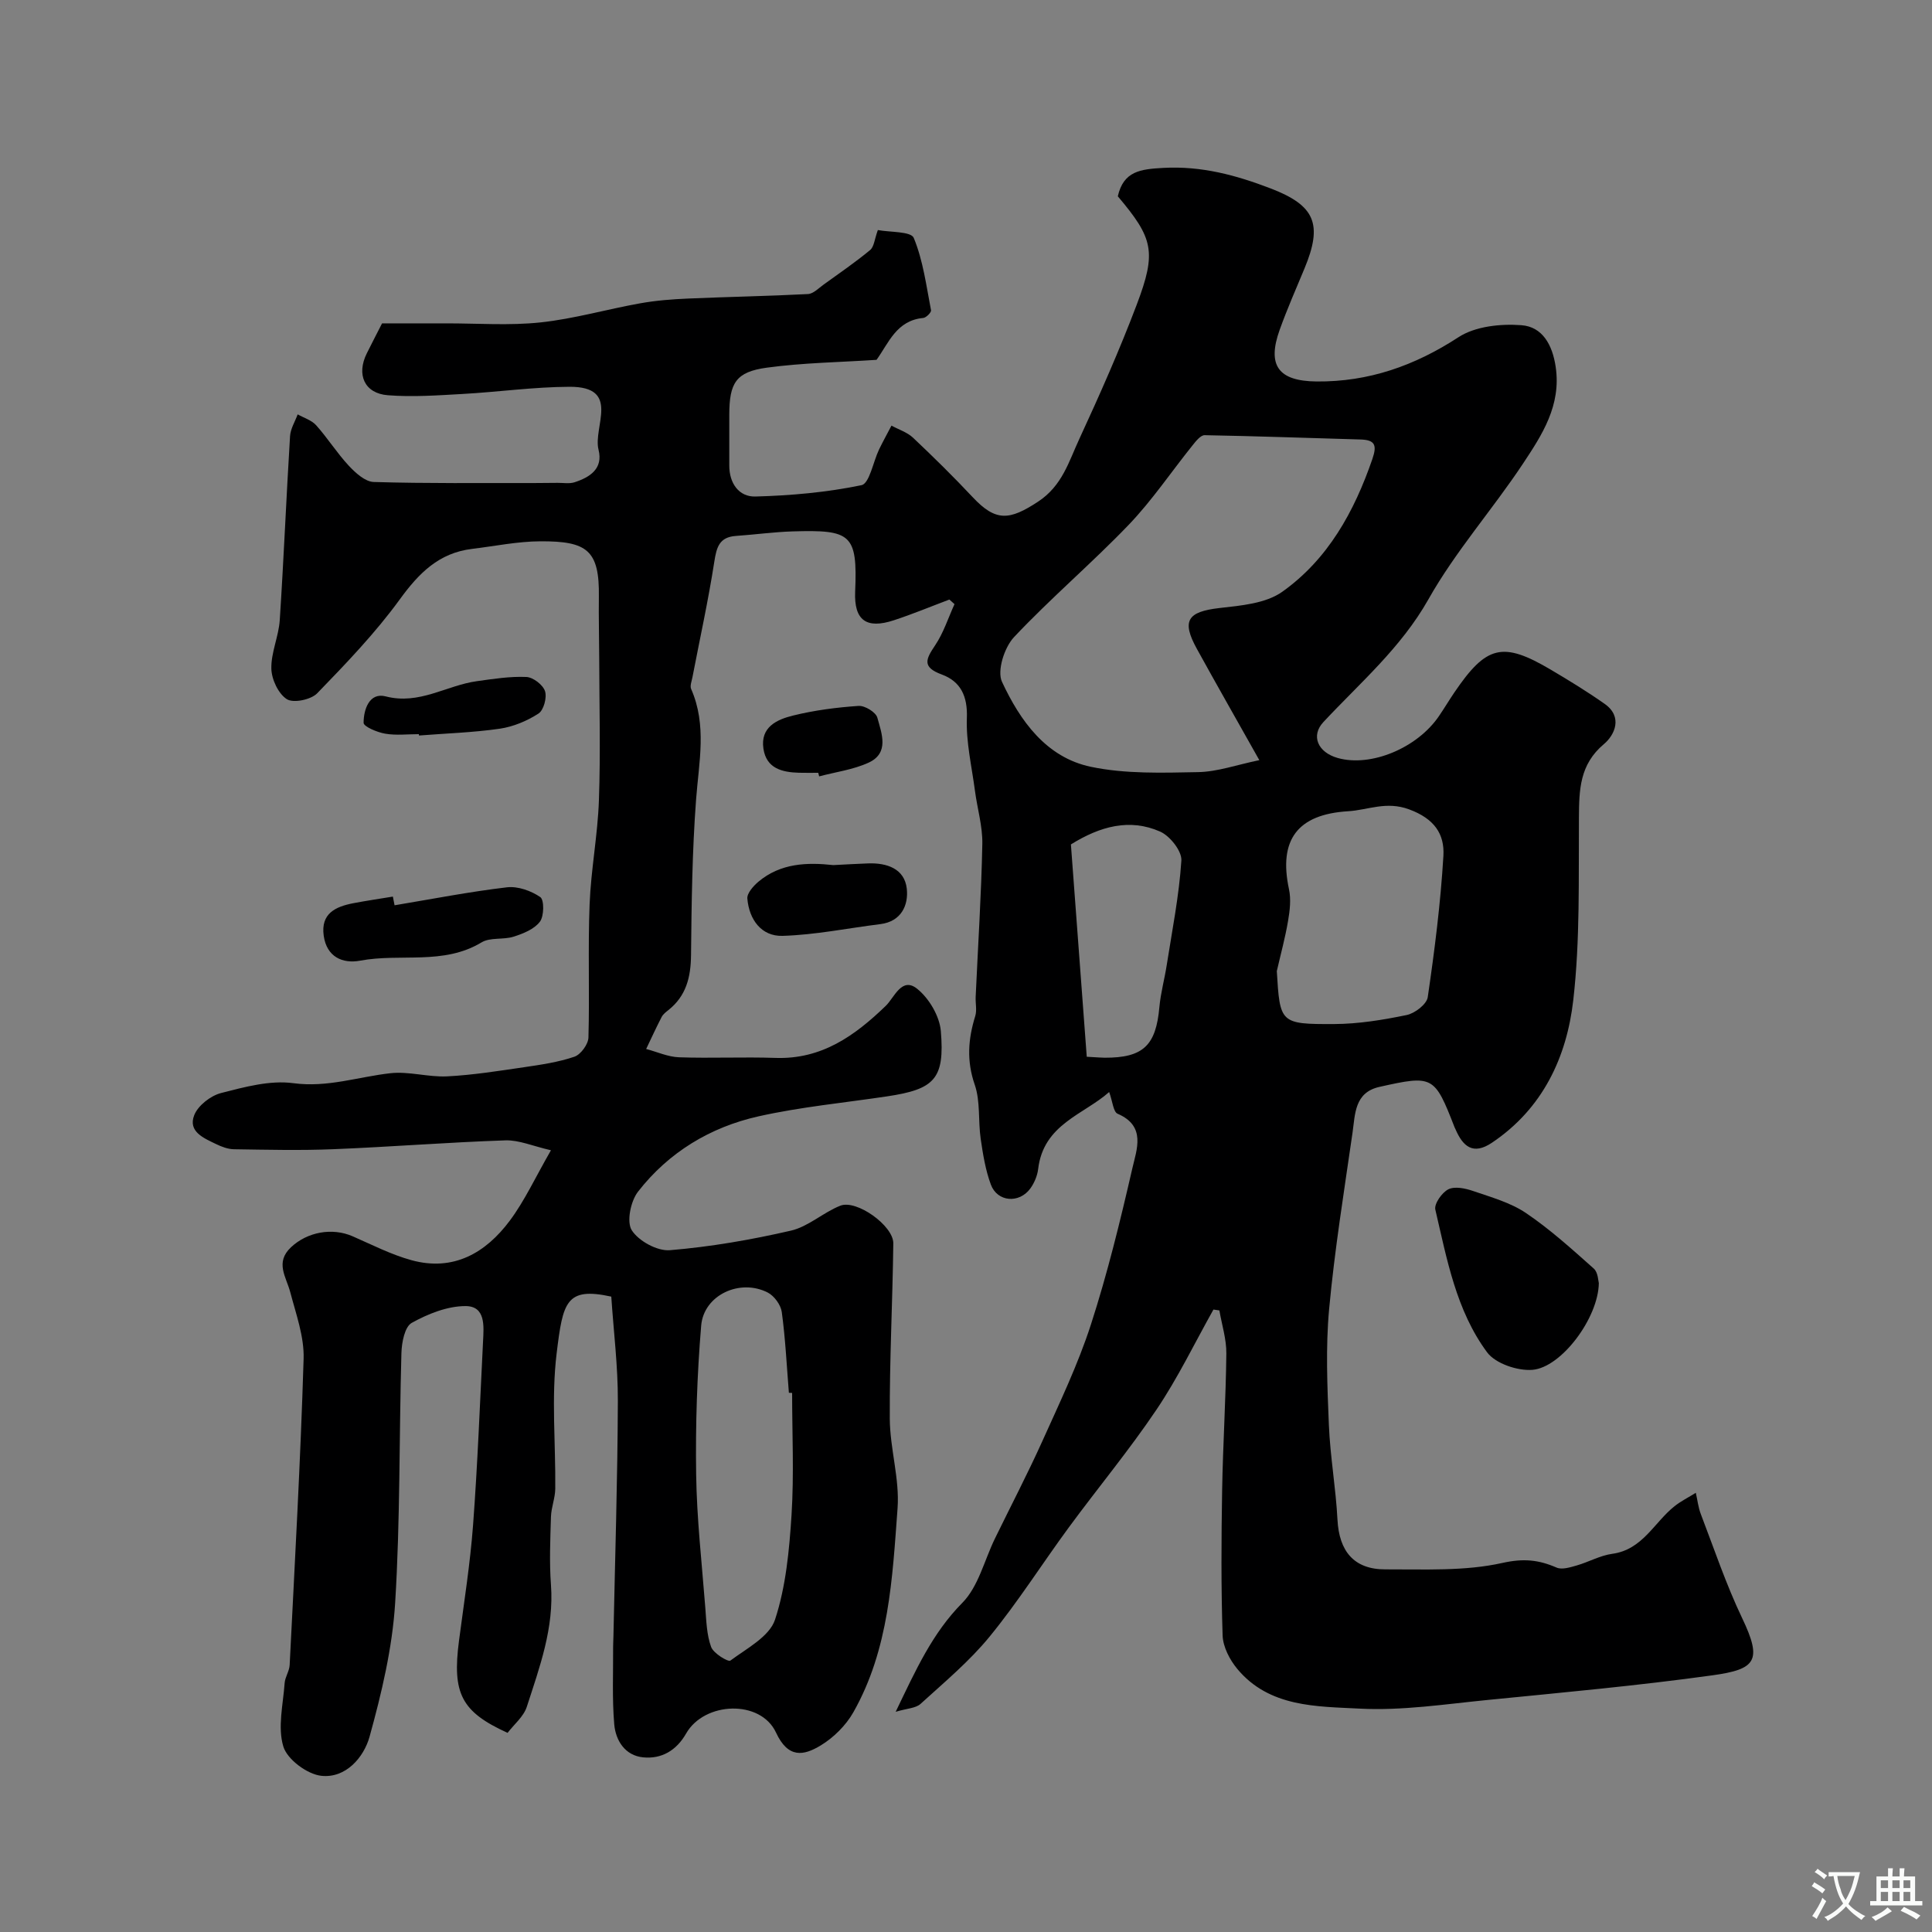 <svg enable-background="new 0 0 400 400" viewBox="0 0 400 400" xmlns="http://www.w3.org/2000/svg"><rect x="0" y="0" width="400" height="400" fill="#808080" stroke="none"/><g fill="#000001"><path d="m251.23 271.13c-3.89 6.93-7.36 14.15-11.79 20.72-5.65 8.39-12.15 16.22-18.15 24.38-5.51 7.5-10.51 15.41-16.39 22.6-4.19 5.13-9.39 9.46-14.32 13.95-.99.9-2.79.92-5.14 1.63 4.18-8.68 7.58-16.27 13.79-22.55 3.33-3.36 4.56-8.8 6.75-13.3 3.27-6.71 6.73-13.33 9.8-20.13 3.58-7.95 7.38-15.87 10.06-24.13 3.44-10.62 6.1-21.52 8.6-32.41.89-3.9 2.9-8.75-3.05-11.3-.9-.39-1.04-2.56-1.75-4.5-5.23 4.67-13.6 6.64-14.7 15.94-.17 1.4-.79 2.88-1.62 4.03-2.3 3.16-6.83 2.81-8.17-.8-1.12-3.01-1.64-6.28-2.11-9.49-.54-3.73-.04-7.76-1.24-11.22-1.7-4.92-1.36-9.43.11-14.17.38-1.22.03-2.65.09-3.98.48-10.56 1.17-21.11 1.38-31.67.07-3.66-1.05-7.35-1.53-11.03-.66-5.02-1.86-10.07-1.67-15.06.17-4.53-1.31-7.56-5.19-8.99-4.15-1.53-3.31-3.17-1.39-6.03 1.74-2.58 2.71-5.67 4.02-8.54-.35-.32-.71-.63-1.06-.95-3.83 1.44-7.62 3.02-11.5 4.29-5.66 1.86-8.26.04-8.01-5.92.51-11.96-.85-12.84-12.94-12.48-3.93.12-7.84.67-11.76.94-3.42.24-3.99 2.32-4.46 5.33-1.24 8.02-3 15.97-4.53 23.94-.15.8-.55 1.77-.27 2.41 3.3 7.51 1.61 15.13 1.03 22.84-.81 10.73-.94 21.53-1.05 32.3-.05 4.56-1.01 8.43-4.69 11.35-.52.41-1.1.86-1.39 1.42-1.13 2.18-2.15 4.42-3.21 6.63 2.27.6 4.52 1.64 6.81 1.72 6.66.23 13.34-.1 19.99.13 9.53.32 16.38-4.57 22.81-10.78 1.78-1.72 3.3-6.1 6.5-3.53 2.46 1.97 4.64 5.66 4.9 8.76.83 9.91-1.3 12.04-11.13 13.51-8.88 1.33-17.86 2.18-26.59 4.13-10 2.23-18.64 7.45-24.98 15.61-1.52 1.96-2.4 6.23-1.29 7.98 1.43 2.24 5.29 4.35 7.9 4.13 8.41-.7 16.81-2.15 25.05-4.05 3.61-.83 6.68-3.76 10.22-5.16 3.36-1.34 11.02 4.15 10.98 7.8-.15 12.1-.79 24.19-.73 36.28.03 6.2 2.06 12.45 1.61 18.57-1.07 14.46-1.75 29.19-9.17 42.26-1.54 2.71-4.08 5.22-6.75 6.84-3.51 2.12-6.73 2.75-9.25-2.68-3.2-6.87-14.83-6.42-18.61.21-2.01 3.52-5.09 5.31-8.9 4.93-3.74-.37-5.69-3.48-5.98-6.86-.45-5.32-.2-10.7-.23-16.06 0-.67.05-1.33.06-2 .34-16.27.86-32.53.92-48.8.03-7.23-.88-14.45-1.36-21.67-9.38-2.05-10.02 1.14-11.31 11.72-1.13 9.23-.19 18.7-.29 28.06-.02 1.93-.83 3.86-.89 5.8-.14 4.69-.35 9.41 0 14.08.67 8.92-2.35 17.06-5 25.26-.66 2.05-2.66 3.66-3.98 5.4-9.58-4.36-11.49-8.14-10.06-19.07 1.04-7.96 2.31-15.91 2.91-23.91.95-12.68 1.43-25.39 2.07-38.1.16-3.14.56-7.28-3.64-7.28-3.75 0-7.77 1.61-11.13 3.48-1.45.81-2.07 4.06-2.13 6.22-.49 17.26-.23 34.56-1.3 51.78-.58 9.32-2.8 18.65-5.3 27.69-1.19 4.27-4.93 8.65-10.01 8.08-2.92-.33-7.04-3.4-7.84-6.07-1.21-3.99-.04-8.72.27-13.12.09-1.26.98-2.48 1.04-3.74 1.06-21.13 2.25-42.27 2.89-63.41.14-4.56-1.57-9.24-2.76-13.77-.84-3.19-3.21-6.16.15-9.32 3.37-3.17 8.52-4.13 12.78-2.26 4.01 1.75 7.97 3.79 12.16 4.94 8.68 2.38 15.37-1.49 20.37-8.2 3.07-4.12 5.26-8.91 8.51-14.56-3.78-.87-6.63-2.14-9.43-2.05-11.88.4-23.73 1.35-35.61 1.83-6.86.28-13.73.11-20.6.01-1.25-.02-2.56-.52-3.71-1.08-2.53-1.22-5.84-2.57-4.51-5.97.78-2 3.39-4.03 5.56-4.59 4.87-1.25 10.13-2.69 14.95-2.04 7.07.95 13.41-1.31 20.09-2.06 3.85-.43 7.86.84 11.76.65 5.32-.27 10.62-1.12 15.9-1.89 3.53-.52 7.12-1.04 10.46-2.18 1.31-.45 2.86-2.57 2.9-3.97.26-9.18-.12-18.38.24-27.56.28-7.2 1.68-14.37 1.93-21.57.35-9.85.08-19.73.06-29.6-.01-4.17-.13-8.33-.07-12.5.14-9.7-2.45-11.55-12.1-11.51-4.72.02-9.43 1-14.14 1.57-6.87.82-11.03 5.02-14.98 10.46-5.06 6.96-11.1 13.25-17.1 19.44-1.29 1.33-4.92 2.08-6.28 1.22-1.76-1.12-3.16-4.1-3.21-6.32-.08-3.33 1.52-6.67 1.74-10.05.83-12.68 1.35-25.39 2.13-38.08.09-1.53 1.03-3.02 1.58-4.52 1.29.73 2.88 1.2 3.82 2.25 2.39 2.67 4.32 5.76 6.76 8.38 1.39 1.49 3.4 3.32 5.17 3.37 11.02.33 22.06.2 33.09.22 1.67 0 3.33-.02 5-.04 1.17-.01 2.42.22 3.48-.12 3.2-1.04 5.96-2.82 4.97-6.74-1.19-4.7 4.71-13.08-6.02-13.03-7.39.03-14.78 1.08-22.18 1.49-5.13.29-10.32.66-15.42.26-4.86-.38-6.55-4.28-4.35-8.69 1.01-2.03 2.05-4.03 3.15-6.19 4.61 0 8.94.01 13.26 0 6.53-.01 13.11.49 19.56-.2 6.93-.74 13.72-2.72 20.61-3.95 3.28-.59 6.64-.85 9.98-.99 8.25-.36 16.52-.5 24.77-.93 1.11-.06 2.2-1.21 3.23-1.95 3.25-2.34 6.56-4.62 9.64-7.16.82-.68.91-2.25 1.6-4.14 2.47.47 6.86.25 7.43 1.62 1.94 4.69 2.6 9.93 3.58 14.99.08.43-1 1.53-1.61 1.59-5.55.51-7.16 5.19-9.67 8.67-7.57.5-15.2.6-22.71 1.62-6.4.87-7.77 3.15-7.78 9.75-.01 3.5.01 7 0 10.5-.01 3.7 2 6.52 5.41 6.43 7.36-.2 14.78-.86 21.96-2.35 1.65-.34 2.41-4.82 3.63-7.37.81-1.68 1.72-3.31 2.58-4.96 1.5.82 3.26 1.37 4.47 2.51 4.22 3.98 8.36 8.06 12.33 12.29 4.81 5.14 7.64 4.82 13.54.95 5.03-3.3 6.38-8.32 8.55-12.99 4.23-9.15 8.32-18.39 11.89-27.81 4.16-10.97 3.4-13.76-3.92-22.43 1.19-5.22 4.68-5.62 9.44-5.88 7.92-.43 15.05 1.51 22.22 4.26 9.16 3.52 10.83 7.35 6.98 16.59-1.75 4.21-3.59 8.39-5.13 12.68-2.64 7.37-.28 10.61 7.63 10.69 10.78.1 20.32-3.25 29.4-9.17 3.47-2.26 8.72-2.81 13.04-2.48 4.3.33 6.4 4 7.08 8.64 1.17 7.98-2.82 14.06-6.77 20.02-6.31 9.51-14 18.19-19.58 28.09-5.68 10.06-14.14 17.27-21.75 25.42-2.62 2.8-1.2 6.26 2.99 7.44 6.83 1.92 16.42-2.04 20.94-8.68 1.1-1.61 2.1-3.29 3.2-4.91 6.64-9.77 10-10.58 19.97-4.69 3.79 2.24 7.55 4.54 11.14 7.07 3.82 2.69 2.07 6.46-.15 8.32-5.05 4.24-5.14 9.46-5.18 15.23-.09 12.6.26 25.3-1.17 37.78-1.35 11.82-6.32 22.47-16.84 29.53-3.91 2.62-6 .78-7.54-2.78-.07-.15-.15-.3-.21-.45-4.14-10.63-4.44-10.82-15.55-8.33-5.2 1.17-5.01 5.69-5.57 9.53-1.75 12.14-3.71 24.27-4.84 36.48-.73 7.93-.38 15.99-.05 23.98.27 6.55 1.44 13.07 1.78 19.62.34 6.53 3.42 10.31 9.93 10.28 8.1-.03 16.43.41 24.21-1.33 4.39-.98 7.51-.65 11.22.96 1.12.49 2.81-.05 4.15-.43 2.49-.71 4.86-2.08 7.39-2.42 6.28-.86 8.66-6.5 12.89-9.86 1.35-1.07 2.93-1.85 4.4-2.77.34 1.47.5 3 1.03 4.39 2.77 7.23 5.24 14.6 8.57 21.57 4.22 8.84 2.84 10.58-6.18 11.83-15.42 2.14-30.94 3.55-46.44 5.09-8.85.87-17.77 2.26-26.58 1.8-8.93-.46-18.72-.26-25.34-8.23-1.56-1.88-2.95-4.55-3.03-6.91-.33-10.02-.27-20.05-.1-30.07.16-9.44.77-18.87.87-28.31.03-2.97-.93-5.95-1.44-8.92-.4-.06-.82-.12-1.23-.18zm9.5-113.75c-4.75-8.44-8.89-15.71-12.93-23.04-3.22-5.84-1.93-7.69 4.65-8.45 4.46-.51 9.6-.93 13.03-3.37 9.46-6.72 14.91-16.6 18.66-27.5 1-2.91.51-3.95-2.51-4.03-10.74-.3-21.49-.7-32.23-.89-.82-.01-1.8 1.23-2.47 2.07-4.41 5.48-8.36 11.38-13.2 16.44-7.68 8.01-16.19 15.22-23.79 23.3-2 2.13-3.55 6.97-2.49 9.25 3.75 8.06 9.14 15.66 18.41 17.6 7.17 1.5 14.78 1.24 22.18 1.1 4.02-.07 8.03-1.52 12.69-2.48zm3.62 43.68c.65 10.78.66 11 11.84 10.96 5.03-.02 10.11-.85 15.05-1.87 1.7-.35 4.15-2.24 4.36-3.7 1.42-9.7 2.66-19.46 3.24-29.24.27-4.52-1.86-7.71-7.1-9.64-4.77-1.76-8.46.14-12.65.39-10.45.64-14.41 5.9-12.22 16.14.45 2.09.18 4.42-.19 6.56-.59 3.5-1.54 6.94-2.33 10.4zm-100.35 87.33c-.22-.01-.45-.02-.67-.03-.45-5.58-.72-11.18-1.47-16.71-.2-1.48-1.56-3.35-2.9-4.04-5.78-2.96-13.26.52-13.79 6.85-.85 10.22-1.19 20.52-1.04 30.78.13 9.19 1.18 18.37 1.89 27.55.22 2.76.28 5.65 1.21 8.19.48 1.33 3.53 3.16 3.98 2.83 3.4-2.52 8.1-4.98 9.25-8.48 2.26-6.87 2.95-14.39 3.42-21.69.53-8.38.12-16.83.12-25.25zm61-69.6c2.41.13 3.07.2 3.72.2 7.97.02 10.61-2.52 11.32-10.49.26-2.9 1.06-5.75 1.51-8.64 1.13-7.22 2.57-14.43 3.04-21.69.13-1.96-2.36-5.1-4.4-6-6.28-2.77-12.38-1.13-18.47 2.66 1.09 14.55 2.18 29.17 3.28 43.96z"/><path d="m331.02 265.67c-.11 7.22-7.77 17.47-13.76 17.94-3.09.24-7.65-1.3-9.38-3.64-6.4-8.65-8.31-19.27-10.71-29.53-.28-1.19 1.37-3.55 2.7-4.21 1.34-.66 3.5-.2 5.11.35 3.74 1.29 7.73 2.39 10.95 4.56 5 3.38 9.52 7.48 14.05 11.51.9.81.92 2.63 1.04 3.02z"/><path d="m81.69 187.43c7.74-1.29 15.46-2.8 23.25-3.72 2.25-.27 5.01.71 6.92 2.02.83.57.8 3.94-.08 5.1-1.16 1.54-3.44 2.46-5.42 3.09-2.14.69-4.86.1-6.66 1.19-7.9 4.77-16.79 2.22-25.11 3.78-3.66.69-6.96-.77-7.57-5.17-.64-4.59 2.44-6.01 6.13-6.72 2.72-.52 5.46-.92 8.19-1.37.12.61.24 1.21.35 1.8z"/><path d="m172.53 179.11c2.57-.13 4.88-.27 7.18-.35 3.92-.15 7.57 1.1 8.03 5.23.37 3.34-1.07 6.79-5.48 7.34-6.75.84-13.48 2.23-20.24 2.43-4.38.13-6.93-3.38-7.29-7.73-.09-1.1 1.25-2.6 2.29-3.48 4.6-3.87 10.13-4.03 15.51-3.44z"/><path d="m86.72 152c-2.33 0-4.71.29-6.97-.1-1.65-.28-4.47-1.46-4.47-2.25 0-2.74 1.18-6.35 4.57-5.47 6.97 1.81 12.58-2.28 18.88-3.15 3.4-.47 6.85-1.02 10.24-.87 1.4.06 3.44 1.62 3.87 2.94s-.27 3.94-1.36 4.64c-2.37 1.53-5.22 2.72-8.01 3.13-5.53.8-11.15.97-16.73 1.41 0-.1-.01-.19-.02-.28z"/><path d="m169.41 160c-1.33 0-2.67.03-4-.01-3.51-.1-6.74-.9-7.35-4.98-.68-4.51 2.84-6.06 6.16-6.87 4.42-1.09 9-1.68 13.54-1.99 1.29-.09 3.59 1.31 3.89 2.45.88 3.24 2.54 7.31-1.84 9.31-3.17 1.45-6.79 1.92-10.21 2.83-.06-.24-.12-.49-.19-.74z"/></g><path d="m377.9 391.2c-.2.3-.4.5-.6.8-.7-.6-1.4-1-2.2-1.5.2-.3.4-.5.5-.8.6.4 1.4.8 2.3 1.5zm-1.8 6.1c-.2-.2-.5-.4-.9-.6.4-.6.8-1.2 1.2-1.9s.7-1.3.9-1.9c.3.3.5.5.8.7-.7 1.3-1.4 2.6-2 3.7zm2.2-9c-.3.3-.5.5-.6.8-.6-.6-1.3-1.1-2-1.5.3-.3.5-.5.6-.7.6.5 1.3.9 2 1.4zm.3.2v-.9h2 4.5c-.3 1.3-.6 2.5-1 3.6s-.9 2.1-1.4 3c.4.5 1 1 1.6 1.4s1.2.8 1.9 1.1c-.3.2-.5.4-.8.8-.4-.3-1-.7-1.6-1.2s-1.2-1.1-1.6-1.6c-.5.6-1.1 1.1-1.7 1.6s-1.4.9-2.1 1.4c-.1-.3-.3-.5-.7-.8.6-.2 1.2-.5 1.9-1s1.4-1.1 2-1.8c-.5-.8-.9-1.6-1.2-2.5s-.6-2-.8-3.2c-.4.1-.7.1-1 .1zm2.5 2.7c.2 1 .7 1.7 1 2.2.3-.5.6-1.1 1-2s.6-1.9.9-3h-3.2-.4c.1.9.3 1.8.7 2.8z" fill="#fafbfa"/><path d="m396.5 388.5v1.5 3.6h1.5v.9c-.4 0-1 0-1.7 0h-7.9c-.5 0-.9 0-1.2 0v-.9h1.3v-3.5c0-.7 0-1.2 0-1.6h2.4c0-.8 0-1.4 0-1.7h1c0 .3-.1.8-.1 1.7h1.5c0-.8 0-1.4 0-1.7h1c0 .3-.1.9-.1 1.7zm-8.2 9.2c-.2-.3-.5-.5-.8-.8.8-.3 1.4-.6 1.9-.9s1-.7 1.4-1.1c.3.3.6.5.9.8-1.6 1-2.8 1.6-3.4 2zm2.6-6.8v-1.6h-1.5v1.6zm0 2.7v-1.9h-1.5v1.9zm2.4-2.7v-1.6h-1.5v1.6zm0 2.7v-1.9h-1.5v1.9zm.2 2 .7-.8c.4.2.9.5 1.6.8s1.3.7 1.8 1c-.3.3-.5.5-.8.8-.4-.3-1.5-1-3.3-1.8zm2-4.7v-1.6h-1.4v1.6zm0 2.7v-1.9h-1.4v1.9z" fill="#fafbfa"/></svg>